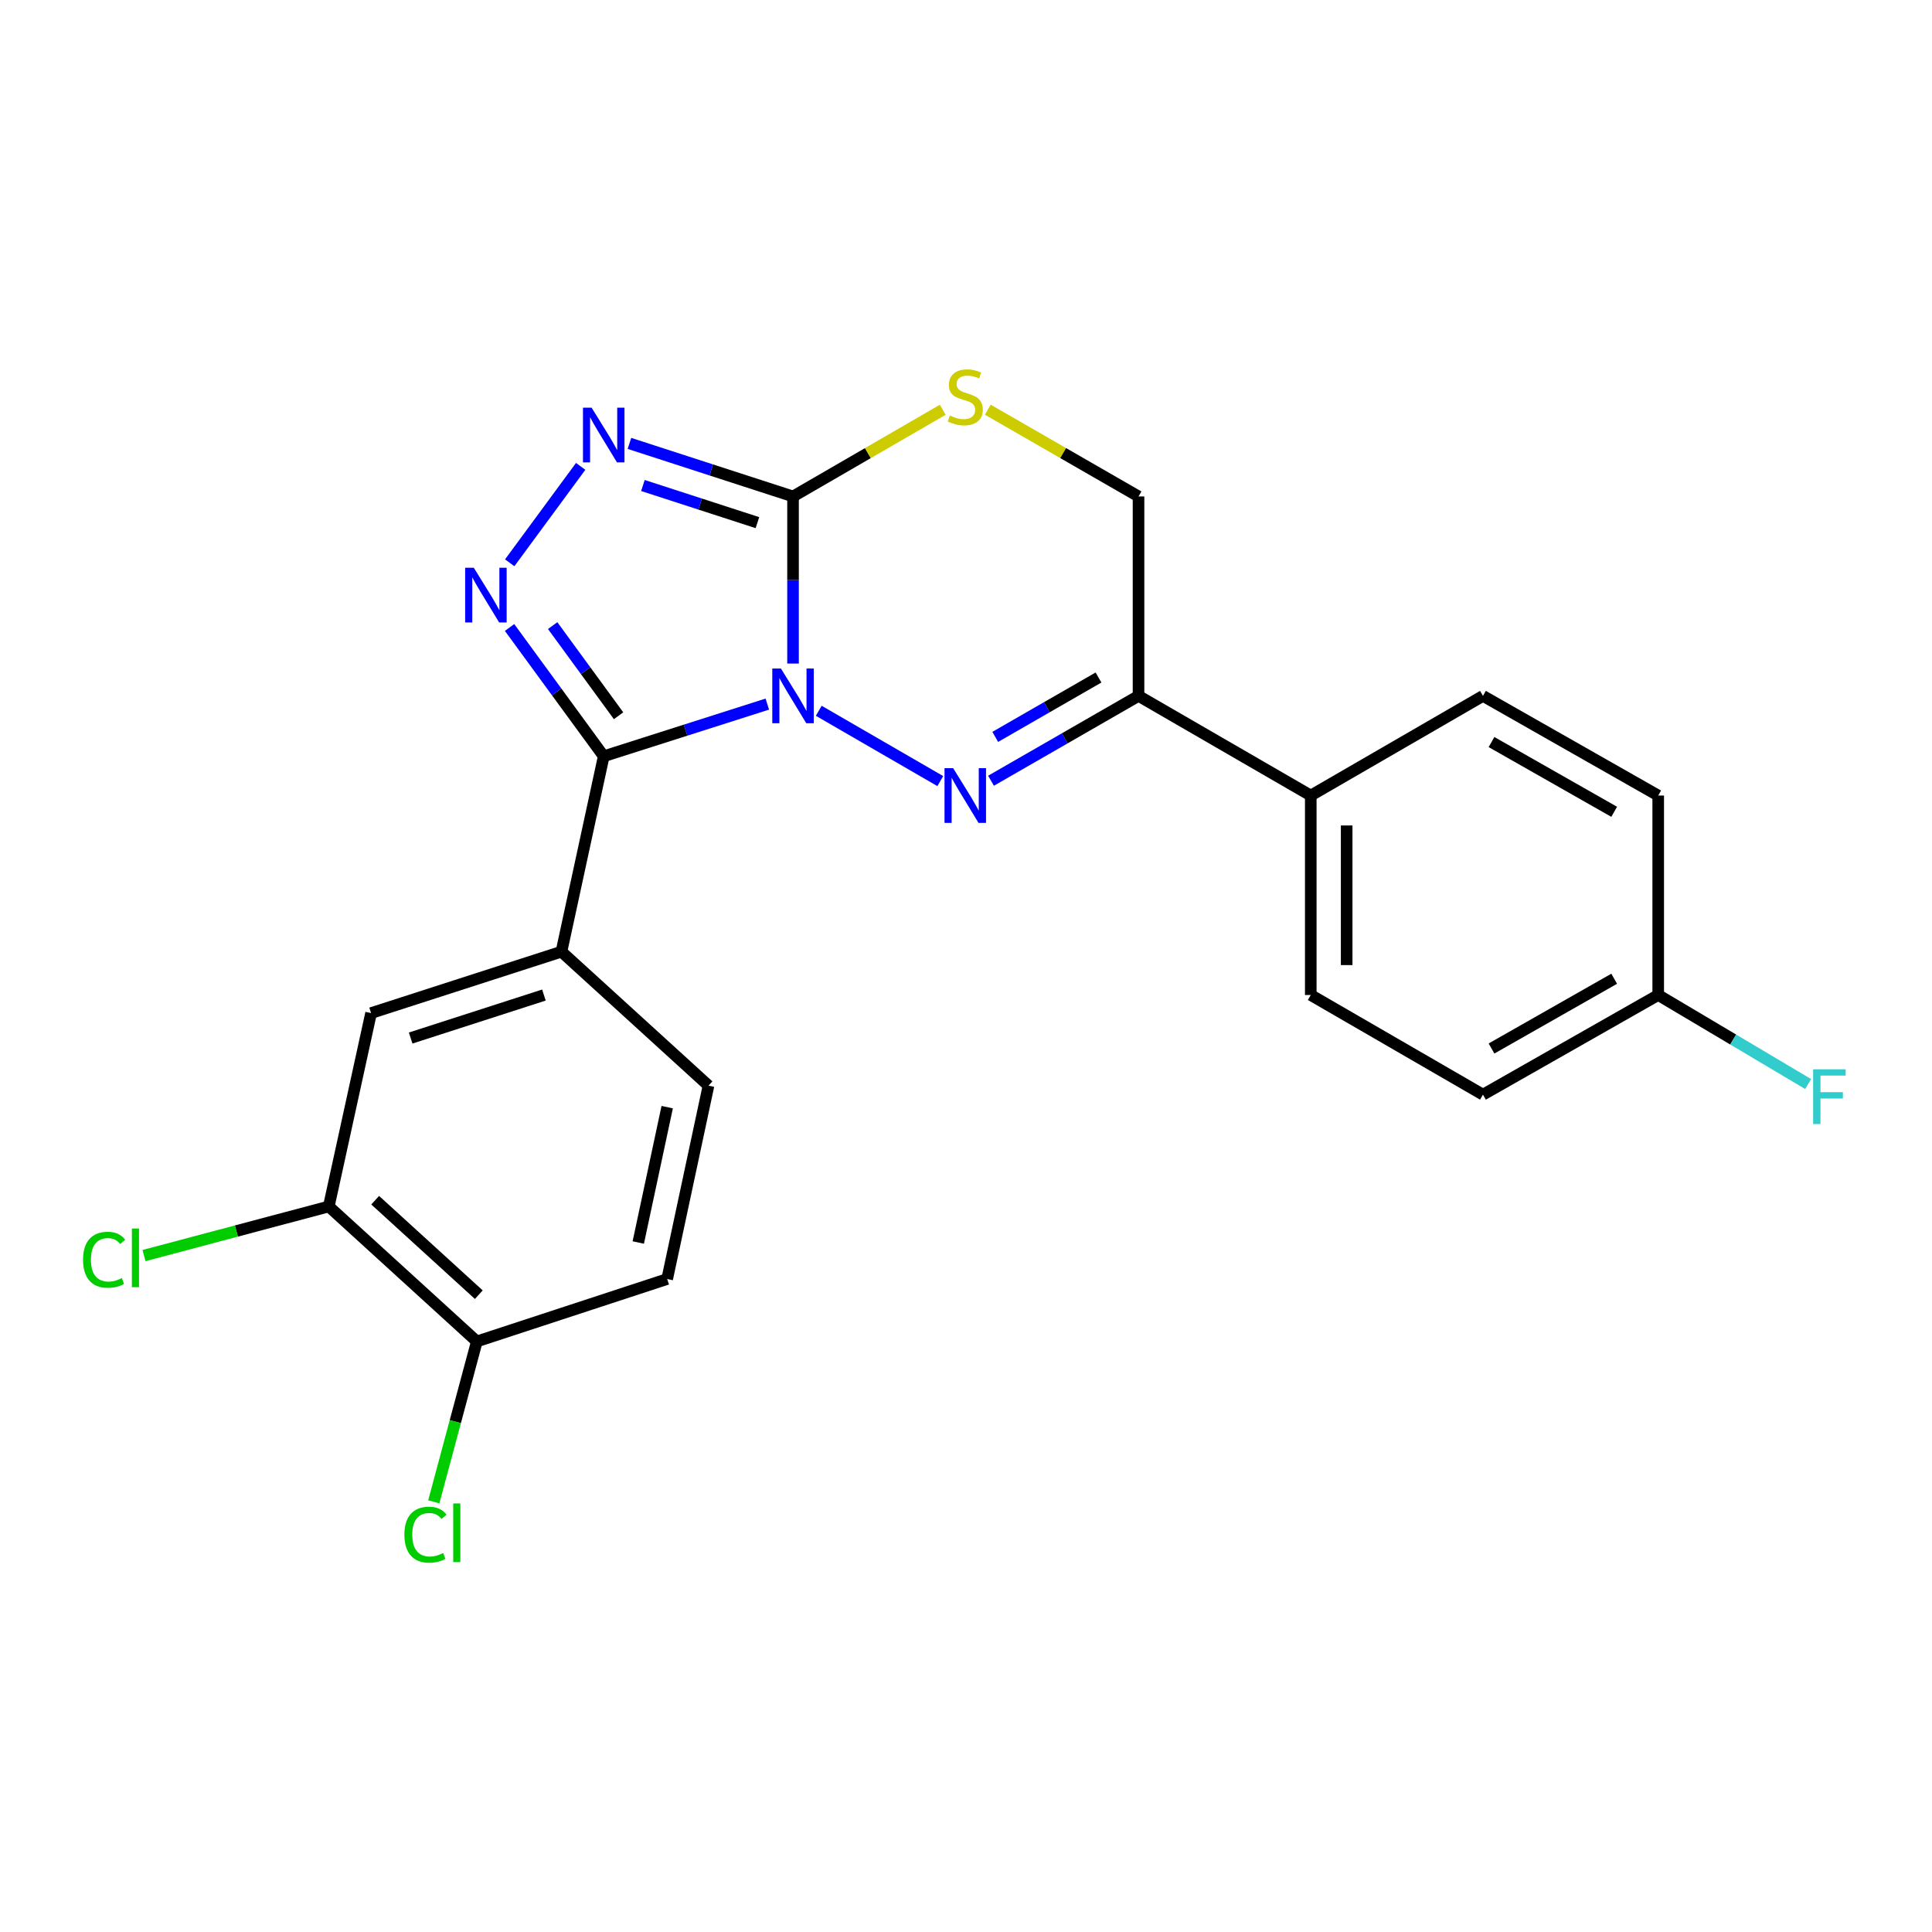 <?xml version='1.0' encoding='iso-8859-1'?>
<svg version='1.1' baseProfile='full'
              xmlns='http://www.w3.org/2000/svg'
                      xmlns:rdkit='http://www.rdkit.org/xml'
                      xmlns:xlink='http://www.w3.org/1999/xlink'
                  xml:space='preserve'
width='1000px' height='1000px' viewBox='0 0 1000 1000'>
<!-- END OF HEADER -->
<rect style='opacity:1.0;fill:#FFFFFF;stroke:none' width='1000' height='1000' x='0' y='0'> </rect>
<path class='bond-0' d='M 397.161,364.439 L 354.824,377.939' style='fill:none;fill-rule:evenodd;stroke:#0000FF;stroke-width:6px;stroke-linecap:butt;stroke-linejoin:miter;stroke-opacity:1' />
<path class='bond-0' d='M 354.824,377.939 L 312.487,391.439' style='fill:none;fill-rule:evenodd;stroke:#000000;stroke-width:6px;stroke-linecap:butt;stroke-linejoin:miter;stroke-opacity:1' />
<path class='bond-1' d='M 423.787,367.898 L 486.692,404.292' style='fill:none;fill-rule:evenodd;stroke:#0000FF;stroke-width:6px;stroke-linecap:butt;stroke-linejoin:miter;stroke-opacity:1' />
<path class='bond-2' d='M 410.473,343.454 L 410.473,300.21' style='fill:none;fill-rule:evenodd;stroke:#0000FF;stroke-width:6px;stroke-linecap:butt;stroke-linejoin:miter;stroke-opacity:1' />
<path class='bond-2' d='M 410.473,300.21 L 410.473,256.965' style='fill:none;fill-rule:evenodd;stroke:#000000;stroke-width:6px;stroke-linecap:butt;stroke-linejoin:miter;stroke-opacity:1' />
<path class='bond-3' d='M 312.487,391.439 L 288.117,358.11' style='fill:none;fill-rule:evenodd;stroke:#000000;stroke-width:6px;stroke-linecap:butt;stroke-linejoin:miter;stroke-opacity:1' />
<path class='bond-3' d='M 288.117,358.11 L 263.747,324.781' style='fill:none;fill-rule:evenodd;stroke:#0000FF;stroke-width:6px;stroke-linecap:butt;stroke-linejoin:miter;stroke-opacity:1' />
<path class='bond-3' d='M 320.174,370.474 L 303.115,347.144' style='fill:none;fill-rule:evenodd;stroke:#000000;stroke-width:6px;stroke-linecap:butt;stroke-linejoin:miter;stroke-opacity:1' />
<path class='bond-3' d='M 303.115,347.144 L 286.056,323.814' style='fill:none;fill-rule:evenodd;stroke:#0000FF;stroke-width:6px;stroke-linecap:butt;stroke-linejoin:miter;stroke-opacity:1' />
<path class='bond-7' d='M 312.487,391.439 L 290.604,492.583' style='fill:none;fill-rule:evenodd;stroke:#000000;stroke-width:6px;stroke-linecap:butt;stroke-linejoin:miter;stroke-opacity:1' />
<path class='bond-5' d='M 512.949,404.109 L 551.124,382.152' style='fill:none;fill-rule:evenodd;stroke:#0000FF;stroke-width:6px;stroke-linecap:butt;stroke-linejoin:miter;stroke-opacity:1' />
<path class='bond-5' d='M 551.124,382.152 L 589.299,360.195' style='fill:none;fill-rule:evenodd;stroke:#000000;stroke-width:6px;stroke-linecap:butt;stroke-linejoin:miter;stroke-opacity:1' />
<path class='bond-5' d='M 515.138,381.416 L 541.861,366.046' style='fill:none;fill-rule:evenodd;stroke:#0000FF;stroke-width:6px;stroke-linecap:butt;stroke-linejoin:miter;stroke-opacity:1' />
<path class='bond-5' d='M 541.861,366.046 L 568.584,350.676' style='fill:none;fill-rule:evenodd;stroke:#000000;stroke-width:6px;stroke-linecap:butt;stroke-linejoin:miter;stroke-opacity:1' />
<path class='bond-4' d='M 410.473,256.965 L 368.137,243.234' style='fill:none;fill-rule:evenodd;stroke:#000000;stroke-width:6px;stroke-linecap:butt;stroke-linejoin:miter;stroke-opacity:1' />
<path class='bond-4' d='M 368.137,243.234 L 325.802,229.503' style='fill:none;fill-rule:evenodd;stroke:#0000FF;stroke-width:6px;stroke-linecap:butt;stroke-linejoin:miter;stroke-opacity:1' />
<path class='bond-4' d='M 392.04,270.519 L 362.405,260.907' style='fill:none;fill-rule:evenodd;stroke:#000000;stroke-width:6px;stroke-linecap:butt;stroke-linejoin:miter;stroke-opacity:1' />
<path class='bond-4' d='M 362.405,260.907 L 332.771,251.295' style='fill:none;fill-rule:evenodd;stroke:#0000FF;stroke-width:6px;stroke-linecap:butt;stroke-linejoin:miter;stroke-opacity:1' />
<path class='bond-6' d='M 410.473,256.965 L 449.22,234.53' style='fill:none;fill-rule:evenodd;stroke:#000000;stroke-width:6px;stroke-linecap:butt;stroke-linejoin:miter;stroke-opacity:1' />
<path class='bond-6' d='M 449.22,234.53 L 487.967,212.094' style='fill:none;fill-rule:evenodd;stroke:#CCCC00;stroke-width:6px;stroke-linecap:butt;stroke-linejoin:miter;stroke-opacity:1' />
<path class='bond-23' d='M 263.82,291.306 L 300.554,241.397' style='fill:none;fill-rule:evenodd;stroke:#0000FF;stroke-width:6px;stroke-linecap:butt;stroke-linejoin:miter;stroke-opacity:1' />
<path class='bond-11' d='M 589.299,360.195 L 678.45,411.773' style='fill:none;fill-rule:evenodd;stroke:#000000;stroke-width:6px;stroke-linecap:butt;stroke-linejoin:miter;stroke-opacity:1' />
<path class='bond-24' d='M 589.299,360.195 L 589.299,256.965' style='fill:none;fill-rule:evenodd;stroke:#000000;stroke-width:6px;stroke-linecap:butt;stroke-linejoin:miter;stroke-opacity:1' />
<path class='bond-10' d='M 511.29,212.061 L 550.295,234.513' style='fill:none;fill-rule:evenodd;stroke:#CCCC00;stroke-width:6px;stroke-linecap:butt;stroke-linejoin:miter;stroke-opacity:1' />
<path class='bond-10' d='M 550.295,234.513 L 589.299,256.965' style='fill:none;fill-rule:evenodd;stroke:#000000;stroke-width:6px;stroke-linecap:butt;stroke-linejoin:miter;stroke-opacity:1' />
<path class='bond-8' d='M 290.604,492.583 L 192.072,524.375' style='fill:none;fill-rule:evenodd;stroke:#000000;stroke-width:6px;stroke-linecap:butt;stroke-linejoin:miter;stroke-opacity:1' />
<path class='bond-8' d='M 281.529,515.034 L 212.556,537.288' style='fill:none;fill-rule:evenodd;stroke:#000000;stroke-width:6px;stroke-linecap:butt;stroke-linejoin:miter;stroke-opacity:1' />
<path class='bond-13' d='M 290.604,492.583 L 366.718,561.926' style='fill:none;fill-rule:evenodd;stroke:#000000;stroke-width:6px;stroke-linecap:butt;stroke-linejoin:miter;stroke-opacity:1' />
<path class='bond-9' d='M 192.072,524.375 L 170.179,624.466' style='fill:none;fill-rule:evenodd;stroke:#000000;stroke-width:6px;stroke-linecap:butt;stroke-linejoin:miter;stroke-opacity:1' />
<path class='bond-17' d='M 170.179,624.466 L 122.358,637.177' style='fill:none;fill-rule:evenodd;stroke:#000000;stroke-width:6px;stroke-linecap:butt;stroke-linejoin:miter;stroke-opacity:1' />
<path class='bond-17' d='M 122.358,637.177 L 74.537,649.889' style='fill:none;fill-rule:evenodd;stroke:#00CC00;stroke-width:6px;stroke-linecap:butt;stroke-linejoin:miter;stroke-opacity:1' />
<path class='bond-26' d='M 170.179,624.466 L 246.809,694.335' style='fill:none;fill-rule:evenodd;stroke:#000000;stroke-width:6px;stroke-linecap:butt;stroke-linejoin:miter;stroke-opacity:1' />
<path class='bond-26' d='M 194.191,621.217 L 247.832,670.126' style='fill:none;fill-rule:evenodd;stroke:#000000;stroke-width:6px;stroke-linecap:butt;stroke-linejoin:miter;stroke-opacity:1' />
<path class='bond-15' d='M 678.45,411.773 L 678.45,515.013' style='fill:none;fill-rule:evenodd;stroke:#000000;stroke-width:6px;stroke-linecap:butt;stroke-linejoin:miter;stroke-opacity:1' />
<path class='bond-15' d='M 697.029,427.259 L 697.029,499.527' style='fill:none;fill-rule:evenodd;stroke:#000000;stroke-width:6px;stroke-linecap:butt;stroke-linejoin:miter;stroke-opacity:1' />
<path class='bond-16' d='M 678.45,411.773 L 767.579,360.195' style='fill:none;fill-rule:evenodd;stroke:#000000;stroke-width:6px;stroke-linecap:butt;stroke-linejoin:miter;stroke-opacity:1' />
<path class='bond-12' d='M 246.809,694.335 L 345.331,662.017' style='fill:none;fill-rule:evenodd;stroke:#000000;stroke-width:6px;stroke-linecap:butt;stroke-linejoin:miter;stroke-opacity:1' />
<path class='bond-19' d='M 246.809,694.335 L 235.669,735.838' style='fill:none;fill-rule:evenodd;stroke:#000000;stroke-width:6px;stroke-linecap:butt;stroke-linejoin:miter;stroke-opacity:1' />
<path class='bond-19' d='M 235.669,735.838 L 224.53,777.34' style='fill:none;fill-rule:evenodd;stroke:#00CC00;stroke-width:6px;stroke-linecap:butt;stroke-linejoin:miter;stroke-opacity:1' />
<path class='bond-14' d='M 366.718,561.926 L 345.331,662.017' style='fill:none;fill-rule:evenodd;stroke:#000000;stroke-width:6px;stroke-linecap:butt;stroke-linejoin:miter;stroke-opacity:1' />
<path class='bond-14' d='M 345.341,573.057 L 330.37,643.121' style='fill:none;fill-rule:evenodd;stroke:#000000;stroke-width:6px;stroke-linecap:butt;stroke-linejoin:miter;stroke-opacity:1' />
<path class='bond-21' d='M 678.45,515.013 L 767.579,566.591' style='fill:none;fill-rule:evenodd;stroke:#000000;stroke-width:6px;stroke-linecap:butt;stroke-linejoin:miter;stroke-opacity:1' />
<path class='bond-20' d='M 767.579,360.195 L 858.288,411.773' style='fill:none;fill-rule:evenodd;stroke:#000000;stroke-width:6px;stroke-linecap:butt;stroke-linejoin:miter;stroke-opacity:1' />
<path class='bond-20' d='M 772.002,384.083 L 835.498,420.187' style='fill:none;fill-rule:evenodd;stroke:#000000;stroke-width:6px;stroke-linecap:butt;stroke-linejoin:miter;stroke-opacity:1' />
<path class='bond-18' d='M 858.288,515.013 L 858.288,411.773' style='fill:none;fill-rule:evenodd;stroke:#000000;stroke-width:6px;stroke-linecap:butt;stroke-linejoin:miter;stroke-opacity:1' />
<path class='bond-22' d='M 858.288,515.013 L 897.092,538.058' style='fill:none;fill-rule:evenodd;stroke:#000000;stroke-width:6px;stroke-linecap:butt;stroke-linejoin:miter;stroke-opacity:1' />
<path class='bond-22' d='M 897.092,538.058 L 935.895,561.103' style='fill:none;fill-rule:evenodd;stroke:#33CCCC;stroke-width:6px;stroke-linecap:butt;stroke-linejoin:miter;stroke-opacity:1' />
<path class='bond-25' d='M 858.288,515.013 L 767.579,566.591' style='fill:none;fill-rule:evenodd;stroke:#000000;stroke-width:6px;stroke-linecap:butt;stroke-linejoin:miter;stroke-opacity:1' />
<path class='bond-25' d='M 835.498,506.599 L 772.002,542.704' style='fill:none;fill-rule:evenodd;stroke:#000000;stroke-width:6px;stroke-linecap:butt;stroke-linejoin:miter;stroke-opacity:1' />
<path  class='atom-0' d='M 404.213 346.035
L 413.493 361.035
Q 414.413 362.515, 415.893 365.195
Q 417.373 367.875, 417.453 368.035
L 417.453 346.035
L 421.213 346.035
L 421.213 374.355
L 417.333 374.355
L 407.373 357.955
Q 406.213 356.035, 404.973 353.835
Q 403.773 351.635, 403.413 350.955
L 403.413 374.355
L 399.733 374.355
L 399.733 346.035
L 404.213 346.035
' fill='#0000FF'/>
<path  class='atom-2' d='M 493.363 397.613
L 502.643 412.613
Q 503.563 414.093, 505.043 416.773
Q 506.523 419.453, 506.603 419.613
L 506.603 397.613
L 510.363 397.613
L 510.363 425.933
L 506.483 425.933
L 496.523 409.533
Q 495.363 407.613, 494.123 405.413
Q 492.923 403.213, 492.563 402.533
L 492.563 425.933
L 488.883 425.933
L 488.883 397.613
L 493.363 397.613
' fill='#0000FF'/>
<path  class='atom-4' d='M 245.245 293.878
L 254.525 308.878
Q 255.445 310.358, 256.925 313.038
Q 258.405 315.718, 258.485 315.878
L 258.485 293.878
L 262.245 293.878
L 262.245 322.198
L 258.365 322.198
L 248.405 305.798
Q 247.245 303.878, 246.005 301.678
Q 244.805 299.478, 244.445 298.798
L 244.445 322.198
L 240.765 322.198
L 240.765 293.878
L 245.245 293.878
' fill='#0000FF'/>
<path  class='atom-5' d='M 306.227 211.024
L 315.507 226.024
Q 316.427 227.504, 317.907 230.184
Q 319.387 232.864, 319.467 233.024
L 319.467 211.024
L 323.227 211.024
L 323.227 239.344
L 319.347 239.344
L 309.387 222.944
Q 308.227 221.024, 306.987 218.824
Q 305.787 216.624, 305.427 215.944
L 305.427 239.344
L 301.747 239.344
L 301.747 211.024
L 306.227 211.024
' fill='#0000FF'/>
<path  class='atom-7' d='M 491.623 215.066
Q 491.943 215.186, 493.263 215.746
Q 494.583 216.306, 496.023 216.666
Q 497.503 216.986, 498.943 216.986
Q 501.623 216.986, 503.183 215.706
Q 504.743 214.386, 504.743 212.106
Q 504.743 210.546, 503.943 209.586
Q 503.183 208.626, 501.983 208.106
Q 500.783 207.586, 498.783 206.986
Q 496.263 206.226, 494.743 205.506
Q 493.263 204.786, 492.183 203.266
Q 491.143 201.746, 491.143 199.186
Q 491.143 195.626, 493.543 193.426
Q 495.983 191.226, 500.783 191.226
Q 504.063 191.226, 507.783 192.786
L 506.863 195.866
Q 503.463 194.466, 500.903 194.466
Q 498.143 194.466, 496.623 195.626
Q 495.103 196.746, 495.143 198.706
Q 495.143 200.226, 495.903 201.146
Q 496.703 202.066, 497.823 202.586
Q 498.983 203.106, 500.903 203.706
Q 503.463 204.506, 504.983 205.306
Q 506.503 206.106, 507.583 207.746
Q 508.703 209.346, 508.703 212.106
Q 508.703 216.026, 506.063 218.146
Q 503.463 220.226, 499.103 220.226
Q 496.583 220.226, 494.663 219.666
Q 492.783 219.146, 490.543 218.226
L 491.623 215.066
' fill='#CCCC00'/>
<path  class='atom-18' d='M 42.988 652.046
Q 42.988 645.006, 46.268 641.326
Q 49.588 637.606, 55.868 637.606
Q 61.708 637.606, 64.828 641.726
L 62.188 643.886
Q 59.908 640.886, 55.868 640.886
Q 51.588 640.886, 49.308 643.766
Q 47.068 646.606, 47.068 652.046
Q 47.068 657.646, 49.388 660.526
Q 51.748 663.406, 56.308 663.406
Q 59.428 663.406, 63.068 661.526
L 64.188 664.526
Q 62.708 665.486, 60.468 666.046
Q 58.228 666.606, 55.748 666.606
Q 49.588 666.606, 46.268 662.846
Q 42.988 659.086, 42.988 652.046
' fill='#00CC00'/>
<path  class='atom-18' d='M 68.268 635.886
L 71.948 635.886
L 71.948 666.246
L 68.268 666.246
L 68.268 635.886
' fill='#00CC00'/>
<path  class='atom-20' d='M 209.31 794.343
Q 209.31 787.303, 212.59 783.623
Q 215.91 779.903, 222.19 779.903
Q 228.03 779.903, 231.15 784.023
L 228.51 786.183
Q 226.23 783.183, 222.19 783.183
Q 217.91 783.183, 215.63 786.063
Q 213.39 788.903, 213.39 794.343
Q 213.39 799.943, 215.71 802.823
Q 218.07 805.703, 222.63 805.703
Q 225.75 805.703, 229.39 803.823
L 230.51 806.823
Q 229.03 807.783, 226.79 808.343
Q 224.55 808.903, 222.07 808.903
Q 215.91 808.903, 212.59 805.143
Q 209.31 801.383, 209.31 794.343
' fill='#00CC00'/>
<path  class='atom-20' d='M 234.59 778.183
L 238.27 778.183
L 238.27 808.543
L 234.59 808.543
L 234.59 778.183
' fill='#00CC00'/>
<path  class='atom-23' d='M 938.471 553.474
L 955.311 553.474
L 955.311 556.714
L 942.271 556.714
L 942.271 565.314
L 953.871 565.314
L 953.871 568.594
L 942.271 568.594
L 942.271 581.794
L 938.471 581.794
L 938.471 553.474
' fill='#33CCCC'/>
</svg>

